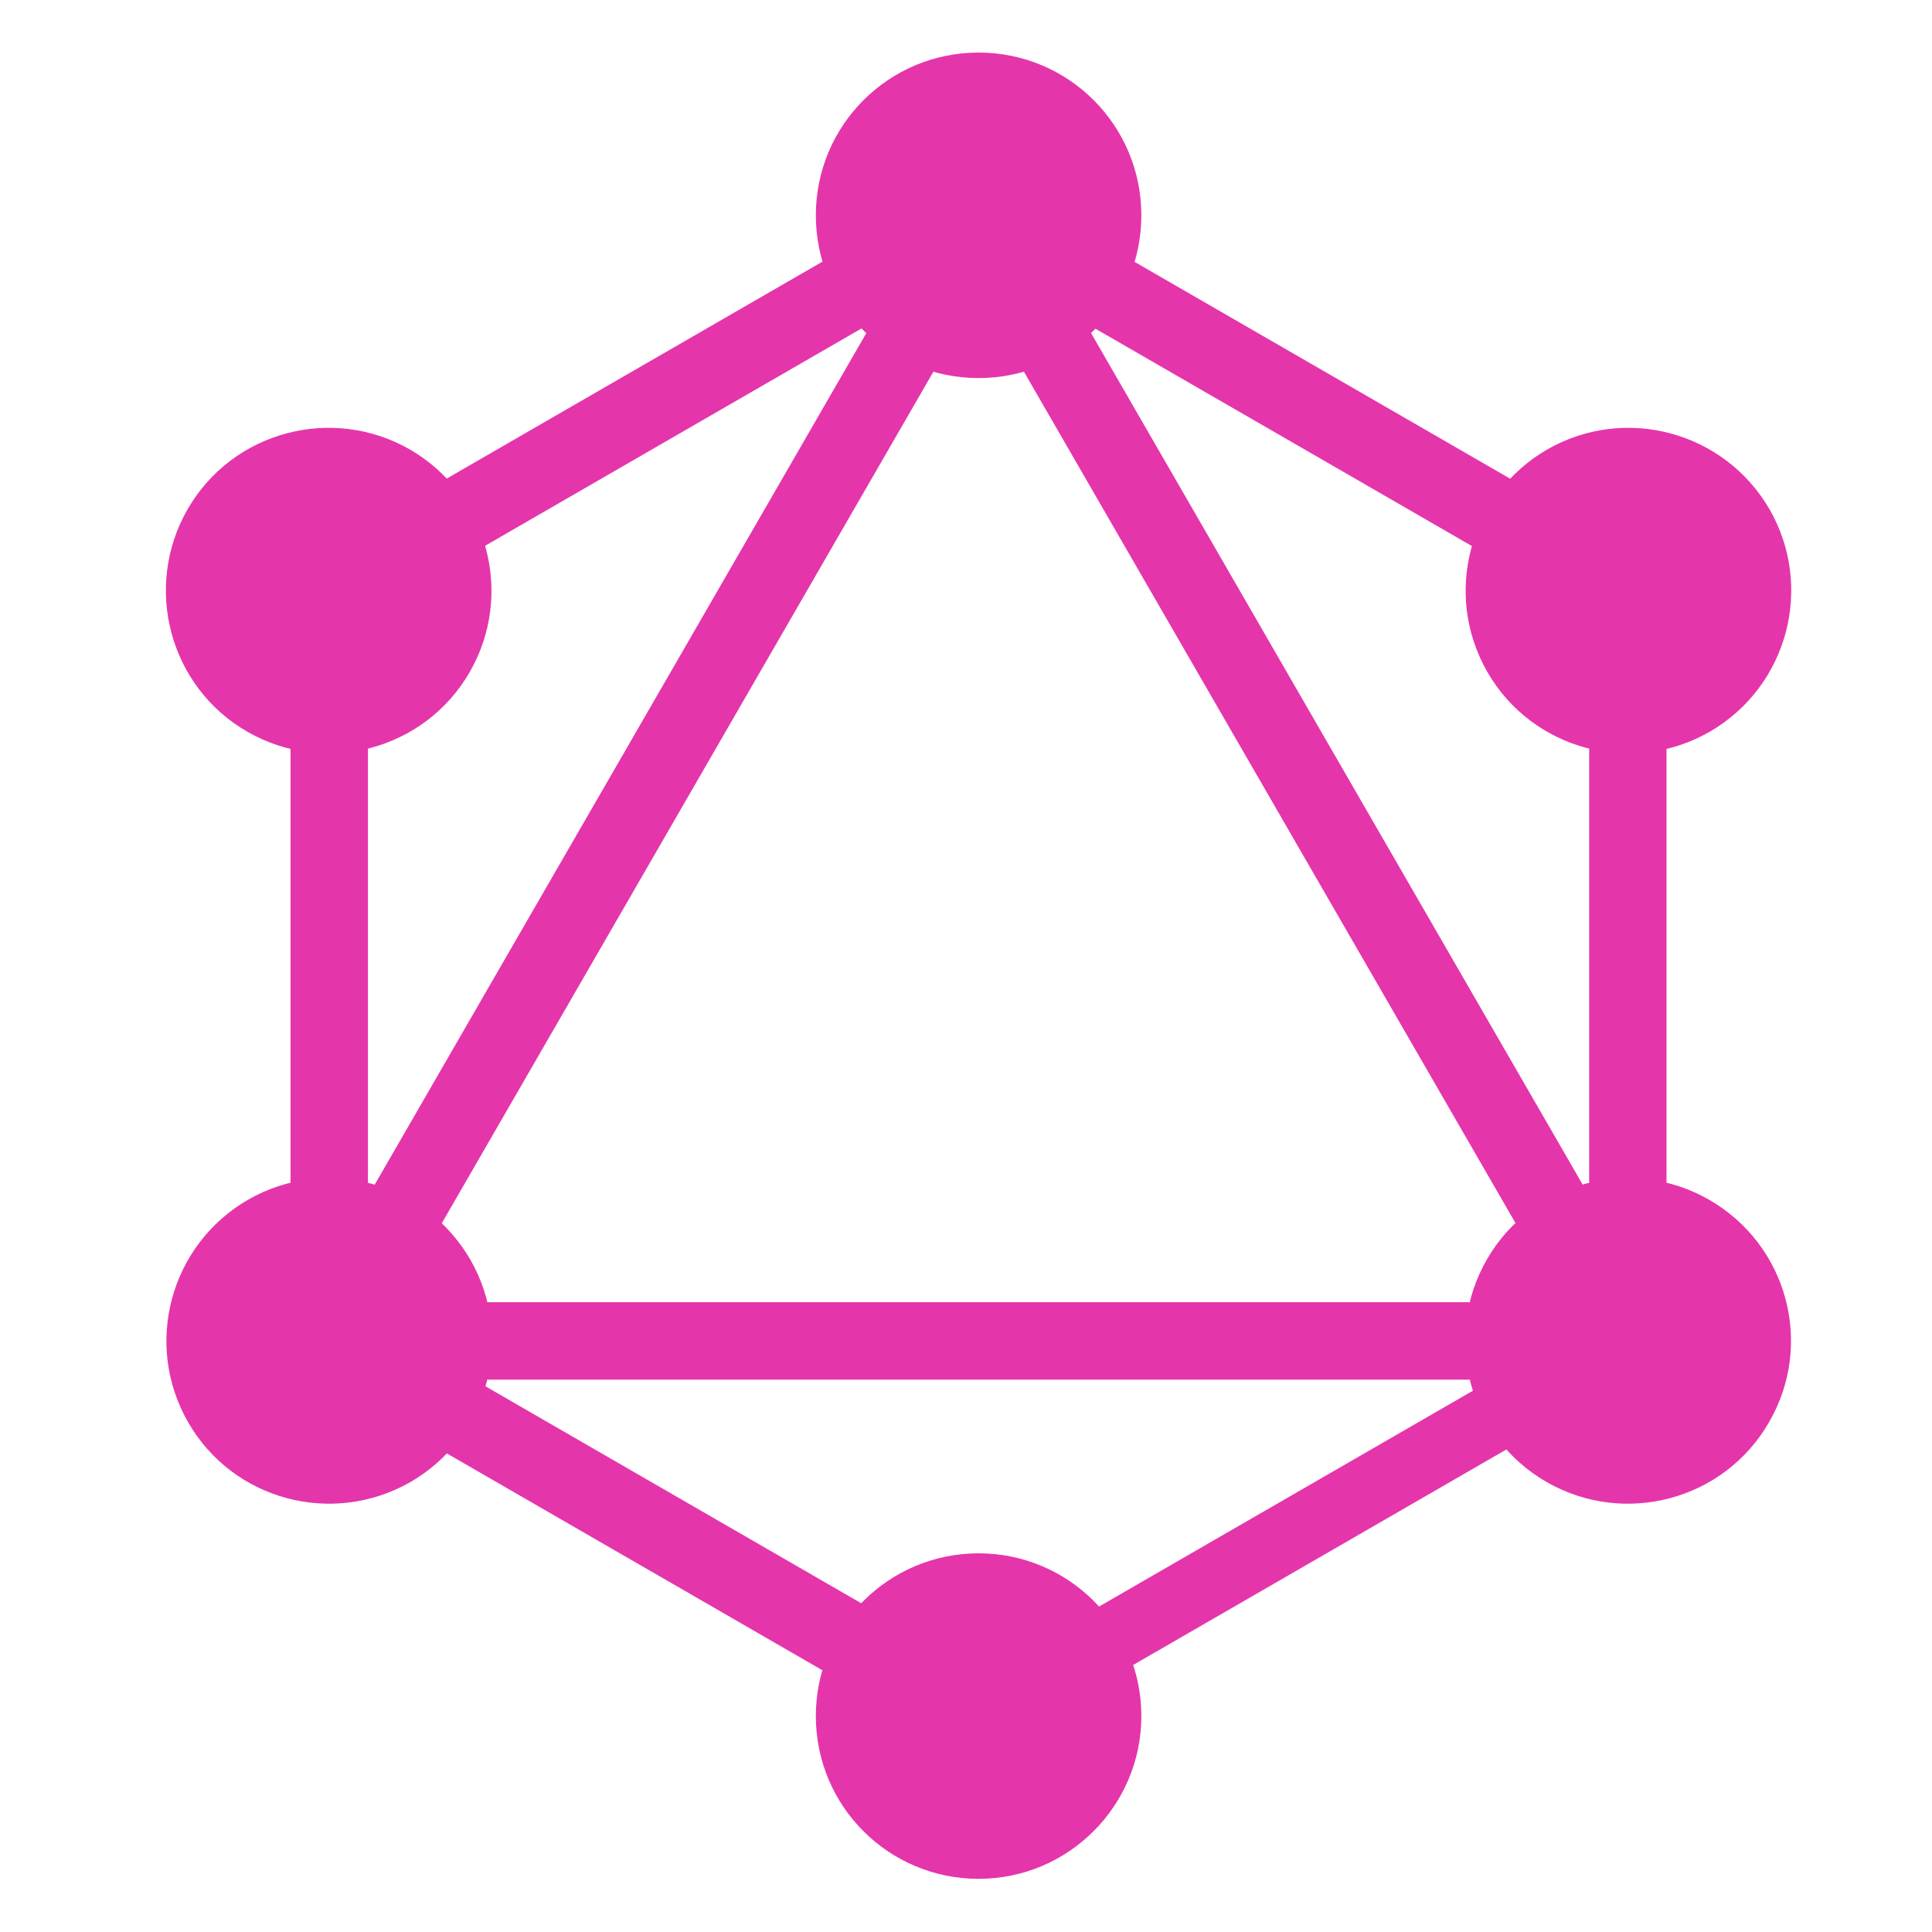 <svg width="29" height="29" viewBox="0 0 29 29" fill="none" xmlns="http://www.w3.org/2000/svg">
<g id="GraphQL_Logo" clip-path="url(#clip0_4865_2266)">
<g id="Group">
<g id="Group_2">
<g id="Group_3">
<path id="Vector" d="M3.707 21.103L4.713 21.684L15.923 2.267L14.917 1.686L3.707 21.103Z" fill="#E535AB"/>
</g>
</g>
<g id="Group_4">
<g id="Group_5">
<path id="Vector_2" d="M25.898 19.547H3.477V20.709H25.898V19.547Z" fill="#E535AB"/>
</g>
</g>
<g id="Group_6">
<g id="Group_7">
<path id="Vector_3" d="M3.916 20.205L15.131 26.68L15.712 25.673L4.497 19.198L3.916 20.205Z" fill="#E535AB"/>
</g>
</g>
<g id="Group_8">
<g id="Group_9">
<path id="Vector_4" d="M13.658 3.326L24.873 9.801L25.454 8.794L14.239 2.319L13.658 3.326Z" fill="#E535AB"/>
</g>
</g>
<g id="Group_10">
<g id="Group_11">
<path id="Vector_5" d="M3.921 8.791L4.502 9.797L15.717 3.322L15.136 2.316L3.921 8.791Z" fill="#E535AB"/>
</g>
</g>
<g id="Group_12">
<g id="Group_13">
<path id="Vector_6" d="M13.457 2.267L24.668 21.684L25.674 21.103L14.464 1.686L13.457 2.267Z" fill="#E535AB"/>
</g>
</g>
<g id="Group_14">
<g id="Group_15">
<path id="Vector_7" d="M5.523 8.023H4.361V20.973H5.523V8.023Z" fill="#E535AB"/>
</g>
</g>
<g id="Group_16">
<g id="Group_17">
<path id="Vector_8" d="M25.015 8.023H23.854V20.973H25.015V8.023Z" fill="#E535AB"/>
</g>
</g>
<g id="Group_18">
<g id="Group_19">
<path id="Vector_9" d="M14.43 25.308L14.938 26.188L24.691 20.556L24.184 19.677L14.43 25.308Z" fill="#E535AB"/>
</g>
</g>
<path id="Vector_10" d="M26.553 21.349C25.881 22.518 24.383 22.917 23.214 22.245C22.045 21.573 21.646 20.075 22.318 18.906C22.99 17.737 24.488 17.338 25.657 18.01C26.833 18.689 27.232 20.18 26.553 21.349Z" fill="#E535AB"/>
<path id="Vector_11" d="M7.051 10.087C6.379 11.256 4.881 11.655 3.712 10.983C2.543 10.311 2.144 8.813 2.816 7.644C3.488 6.475 4.986 6.076 6.155 6.748C7.324 7.427 7.723 8.918 7.051 10.087Z" fill="#E535AB"/>
<path id="Vector_12" d="M2.824 21.349C2.152 20.18 2.551 18.689 3.72 18.01C4.889 17.338 6.38 17.737 7.059 18.906C7.731 20.075 7.332 21.566 6.163 22.245C4.987 22.917 3.496 22.518 2.824 21.349Z" fill="#E535AB"/>
<path id="Vector_13" d="M22.326 10.087C21.654 8.918 22.053 7.427 23.222 6.748C24.391 6.076 25.882 6.475 26.561 7.644C27.233 8.813 26.834 10.304 25.665 10.983C24.496 11.655 22.998 11.256 22.326 10.087Z" fill="#E535AB"/>
<path id="Vector_14" d="M14.689 28.202C13.338 28.202 12.246 27.11 12.246 25.759C12.246 24.408 13.338 23.316 14.689 23.316C16.04 23.316 17.132 24.408 17.132 25.759C17.132 27.103 16.04 28.202 14.689 28.202Z" fill="#E535AB"/>
<path id="Vector_15" d="M14.689 5.675C13.338 5.675 12.246 4.583 12.246 3.232C12.246 1.881 13.338 0.789 14.689 0.789C16.04 0.789 17.132 1.881 17.132 3.232C17.132 4.583 16.04 5.675 14.689 5.675Z" fill="#E535AB"/>
</g>
</g>
<defs>
<clipPath id="clip0_4865_2266">
<rect width="28" height="28" fill="white" transform="translate(0.689 0.496)"/>
</clipPath>
</defs>
</svg>
